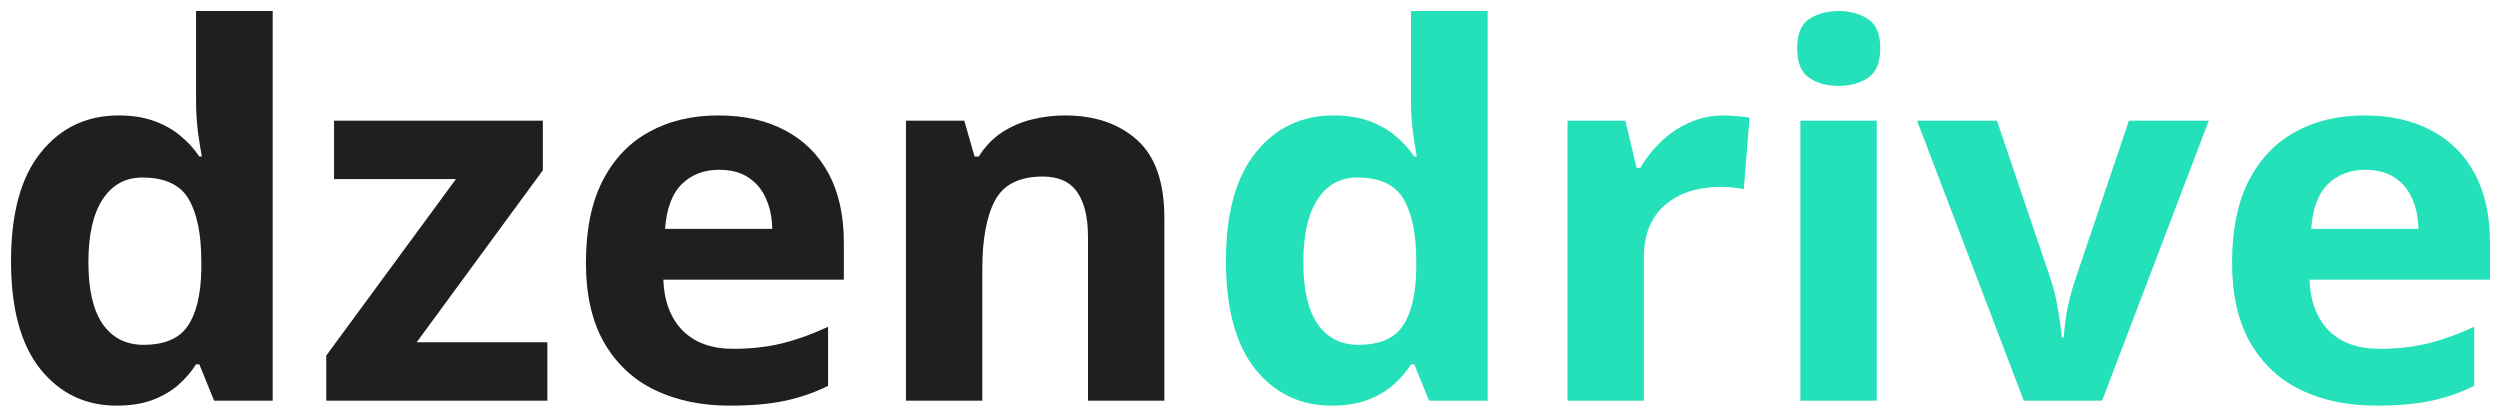 <?xml version="1.0" encoding="UTF-8"?> <svg xmlns="http://www.w3.org/2000/svg" width="156" height="26" viewBox="0 0 156 26" fill="none"> <path d="M7.281 25.312C5.333 25.312 3.745 24.552 2.516 23.031C1.297 21.5 0.688 19.255 0.688 16.297C0.688 13.307 1.307 11.047 2.547 9.516C3.786 7.974 5.406 7.203 7.406 7.203C8.24 7.203 8.974 7.318 9.609 7.547C10.245 7.776 10.792 8.083 11.25 8.469C11.719 8.854 12.115 9.286 12.438 9.766H12.594C12.531 9.432 12.453 8.943 12.359 8.297C12.276 7.641 12.234 6.969 12.234 6.281V0.688H17.016V25H13.359L12.438 22.734H12.234C11.932 23.213 11.552 23.651 11.094 24.047C10.646 24.432 10.109 24.74 9.484 24.969C8.859 25.198 8.125 25.312 7.281 25.312ZM8.953 21.516C10.255 21.516 11.172 21.13 11.703 20.359C12.245 19.578 12.531 18.406 12.562 16.844V16.328C12.562 14.63 12.302 13.333 11.781 12.438C11.26 11.531 10.292 11.078 8.875 11.078C7.823 11.078 7 11.531 6.406 12.438C5.812 13.344 5.516 14.651 5.516 16.359C5.516 18.068 5.812 19.354 6.406 20.219C7.01 21.083 7.859 21.516 8.953 21.516ZM34.156 25H20.359V22.188L28.453 11.172H20.844V7.531H33.875V10.625L26 21.359H34.156V25ZM44.828 7.203C46.443 7.203 47.833 7.516 49 8.141C50.167 8.755 51.068 9.651 51.703 10.828C52.339 12.005 52.656 13.443 52.656 15.141V17.453H41.391C41.443 18.797 41.844 19.854 42.594 20.625C43.354 21.385 44.406 21.766 45.75 21.766C46.865 21.766 47.885 21.651 48.812 21.422C49.74 21.193 50.693 20.849 51.672 20.391V24.078C50.807 24.505 49.901 24.818 48.953 25.016C48.016 25.213 46.875 25.312 45.531 25.312C43.781 25.312 42.229 24.99 40.875 24.344C39.531 23.698 38.474 22.713 37.703 21.391C36.943 20.068 36.562 18.401 36.562 16.391C36.562 14.349 36.906 12.651 37.594 11.297C38.292 9.932 39.26 8.911 40.5 8.234C41.74 7.547 43.182 7.203 44.828 7.203ZM44.859 10.594C43.932 10.594 43.161 10.891 42.547 11.484C41.943 12.078 41.594 13.01 41.5 14.281H48.188C48.177 13.573 48.047 12.943 47.797 12.391C47.557 11.838 47.193 11.401 46.703 11.078C46.224 10.755 45.609 10.594 44.859 10.594ZM66.453 7.203C68.318 7.203 69.818 7.714 70.953 8.734C72.088 9.745 72.656 11.37 72.656 13.609V25H67.891V14.797C67.891 13.547 67.662 12.604 67.203 11.969C66.755 11.333 66.047 11.016 65.078 11.016C63.62 11.016 62.625 11.51 62.094 12.5C61.562 13.49 61.297 14.917 61.297 16.781V25H56.531V7.531H60.172L60.812 9.766H61.078C61.453 9.161 61.917 8.672 62.469 8.297C63.031 7.922 63.651 7.646 64.328 7.469C65.016 7.292 65.724 7.203 66.453 7.203Z" fill="#1F1F21"></path> <path d="M83.094 25.312C81.146 25.312 79.557 24.552 78.328 23.031C77.109 21.5 76.5 19.255 76.5 16.297C76.5 13.307 77.12 11.047 78.359 9.516C79.599 7.974 81.219 7.203 83.219 7.203C84.052 7.203 84.787 7.318 85.422 7.547C86.057 7.776 86.604 8.083 87.062 8.469C87.531 8.854 87.927 9.286 88.25 9.766H88.406C88.344 9.432 88.266 8.943 88.172 8.297C88.088 7.641 88.047 6.969 88.047 6.281V0.688H92.828V25H89.172L88.25 22.734H88.047C87.745 23.213 87.365 23.651 86.906 24.047C86.458 24.432 85.922 24.74 85.297 24.969C84.672 25.198 83.938 25.312 83.094 25.312ZM84.766 21.516C86.068 21.516 86.984 21.13 87.516 20.359C88.057 19.578 88.344 18.406 88.375 16.844V16.328C88.375 14.63 88.115 13.333 87.594 12.438C87.073 11.531 86.104 11.078 84.688 11.078C83.635 11.078 82.812 11.531 82.219 12.438C81.625 13.344 81.328 14.651 81.328 16.359C81.328 18.068 81.625 19.354 82.219 20.219C82.823 21.083 83.672 21.516 84.766 21.516ZM107.562 7.203C107.802 7.203 108.078 7.219 108.391 7.25C108.714 7.271 108.974 7.302 109.172 7.344L108.812 11.812C108.656 11.76 108.432 11.724 108.141 11.703C107.859 11.672 107.615 11.656 107.406 11.656C106.792 11.656 106.193 11.734 105.609 11.891C105.036 12.047 104.521 12.302 104.062 12.656C103.604 13 103.24 13.458 102.969 14.031C102.708 14.594 102.578 15.287 102.578 16.109V25H97.812V7.531H101.422L102.125 10.469H102.359C102.703 9.875 103.13 9.333 103.641 8.844C104.161 8.344 104.75 7.948 105.406 7.656C106.073 7.354 106.792 7.203 107.562 7.203ZM117.109 7.531V25H112.344V7.531H117.109ZM114.734 0.688C115.443 0.688 116.052 0.854 116.562 1.188C117.073 1.51 117.328 2.12 117.328 3.016C117.328 3.901 117.073 4.516 116.562 4.859C116.052 5.193 115.443 5.359 114.734 5.359C114.016 5.359 113.401 5.193 112.891 4.859C112.391 4.516 112.141 3.901 112.141 3.016C112.141 2.12 112.391 1.51 112.891 1.188C113.401 0.854 114.016 0.688 114.734 0.688ZM126.281 25L119.625 7.531H124.609L127.984 17.484C128.172 18.068 128.318 18.682 128.422 19.328C128.536 19.974 128.615 20.552 128.656 21.062H128.781C128.812 20.51 128.885 19.922 129 19.297C129.125 18.672 129.286 18.068 129.484 17.484L132.844 7.531H137.828L131.172 25H126.281ZM147.547 7.203C149.161 7.203 150.552 7.516 151.719 8.141C152.885 8.755 153.786 9.651 154.422 10.828C155.057 12.005 155.375 13.443 155.375 15.141V17.453H144.109C144.161 18.797 144.562 19.854 145.312 20.625C146.073 21.385 147.125 21.766 148.469 21.766C149.583 21.766 150.604 21.651 151.531 21.422C152.458 21.193 153.411 20.849 154.391 20.391V24.078C153.526 24.505 152.62 24.818 151.672 25.016C150.734 25.213 149.594 25.312 148.25 25.312C146.5 25.312 144.948 24.99 143.594 24.344C142.25 23.698 141.193 22.713 140.422 21.391C139.661 20.068 139.281 18.401 139.281 16.391C139.281 14.349 139.625 12.651 140.312 11.297C141.01 9.932 141.979 8.911 143.219 8.234C144.458 7.547 145.901 7.203 147.547 7.203ZM147.578 10.594C146.651 10.594 145.88 10.891 145.266 11.484C144.661 12.078 144.312 13.01 144.219 14.281H150.906C150.896 13.573 150.766 12.943 150.516 12.391C150.276 11.838 149.911 11.401 149.422 11.078C148.943 10.755 148.328 10.594 147.578 10.594Z" fill="#24E1B9"></path> </svg> 